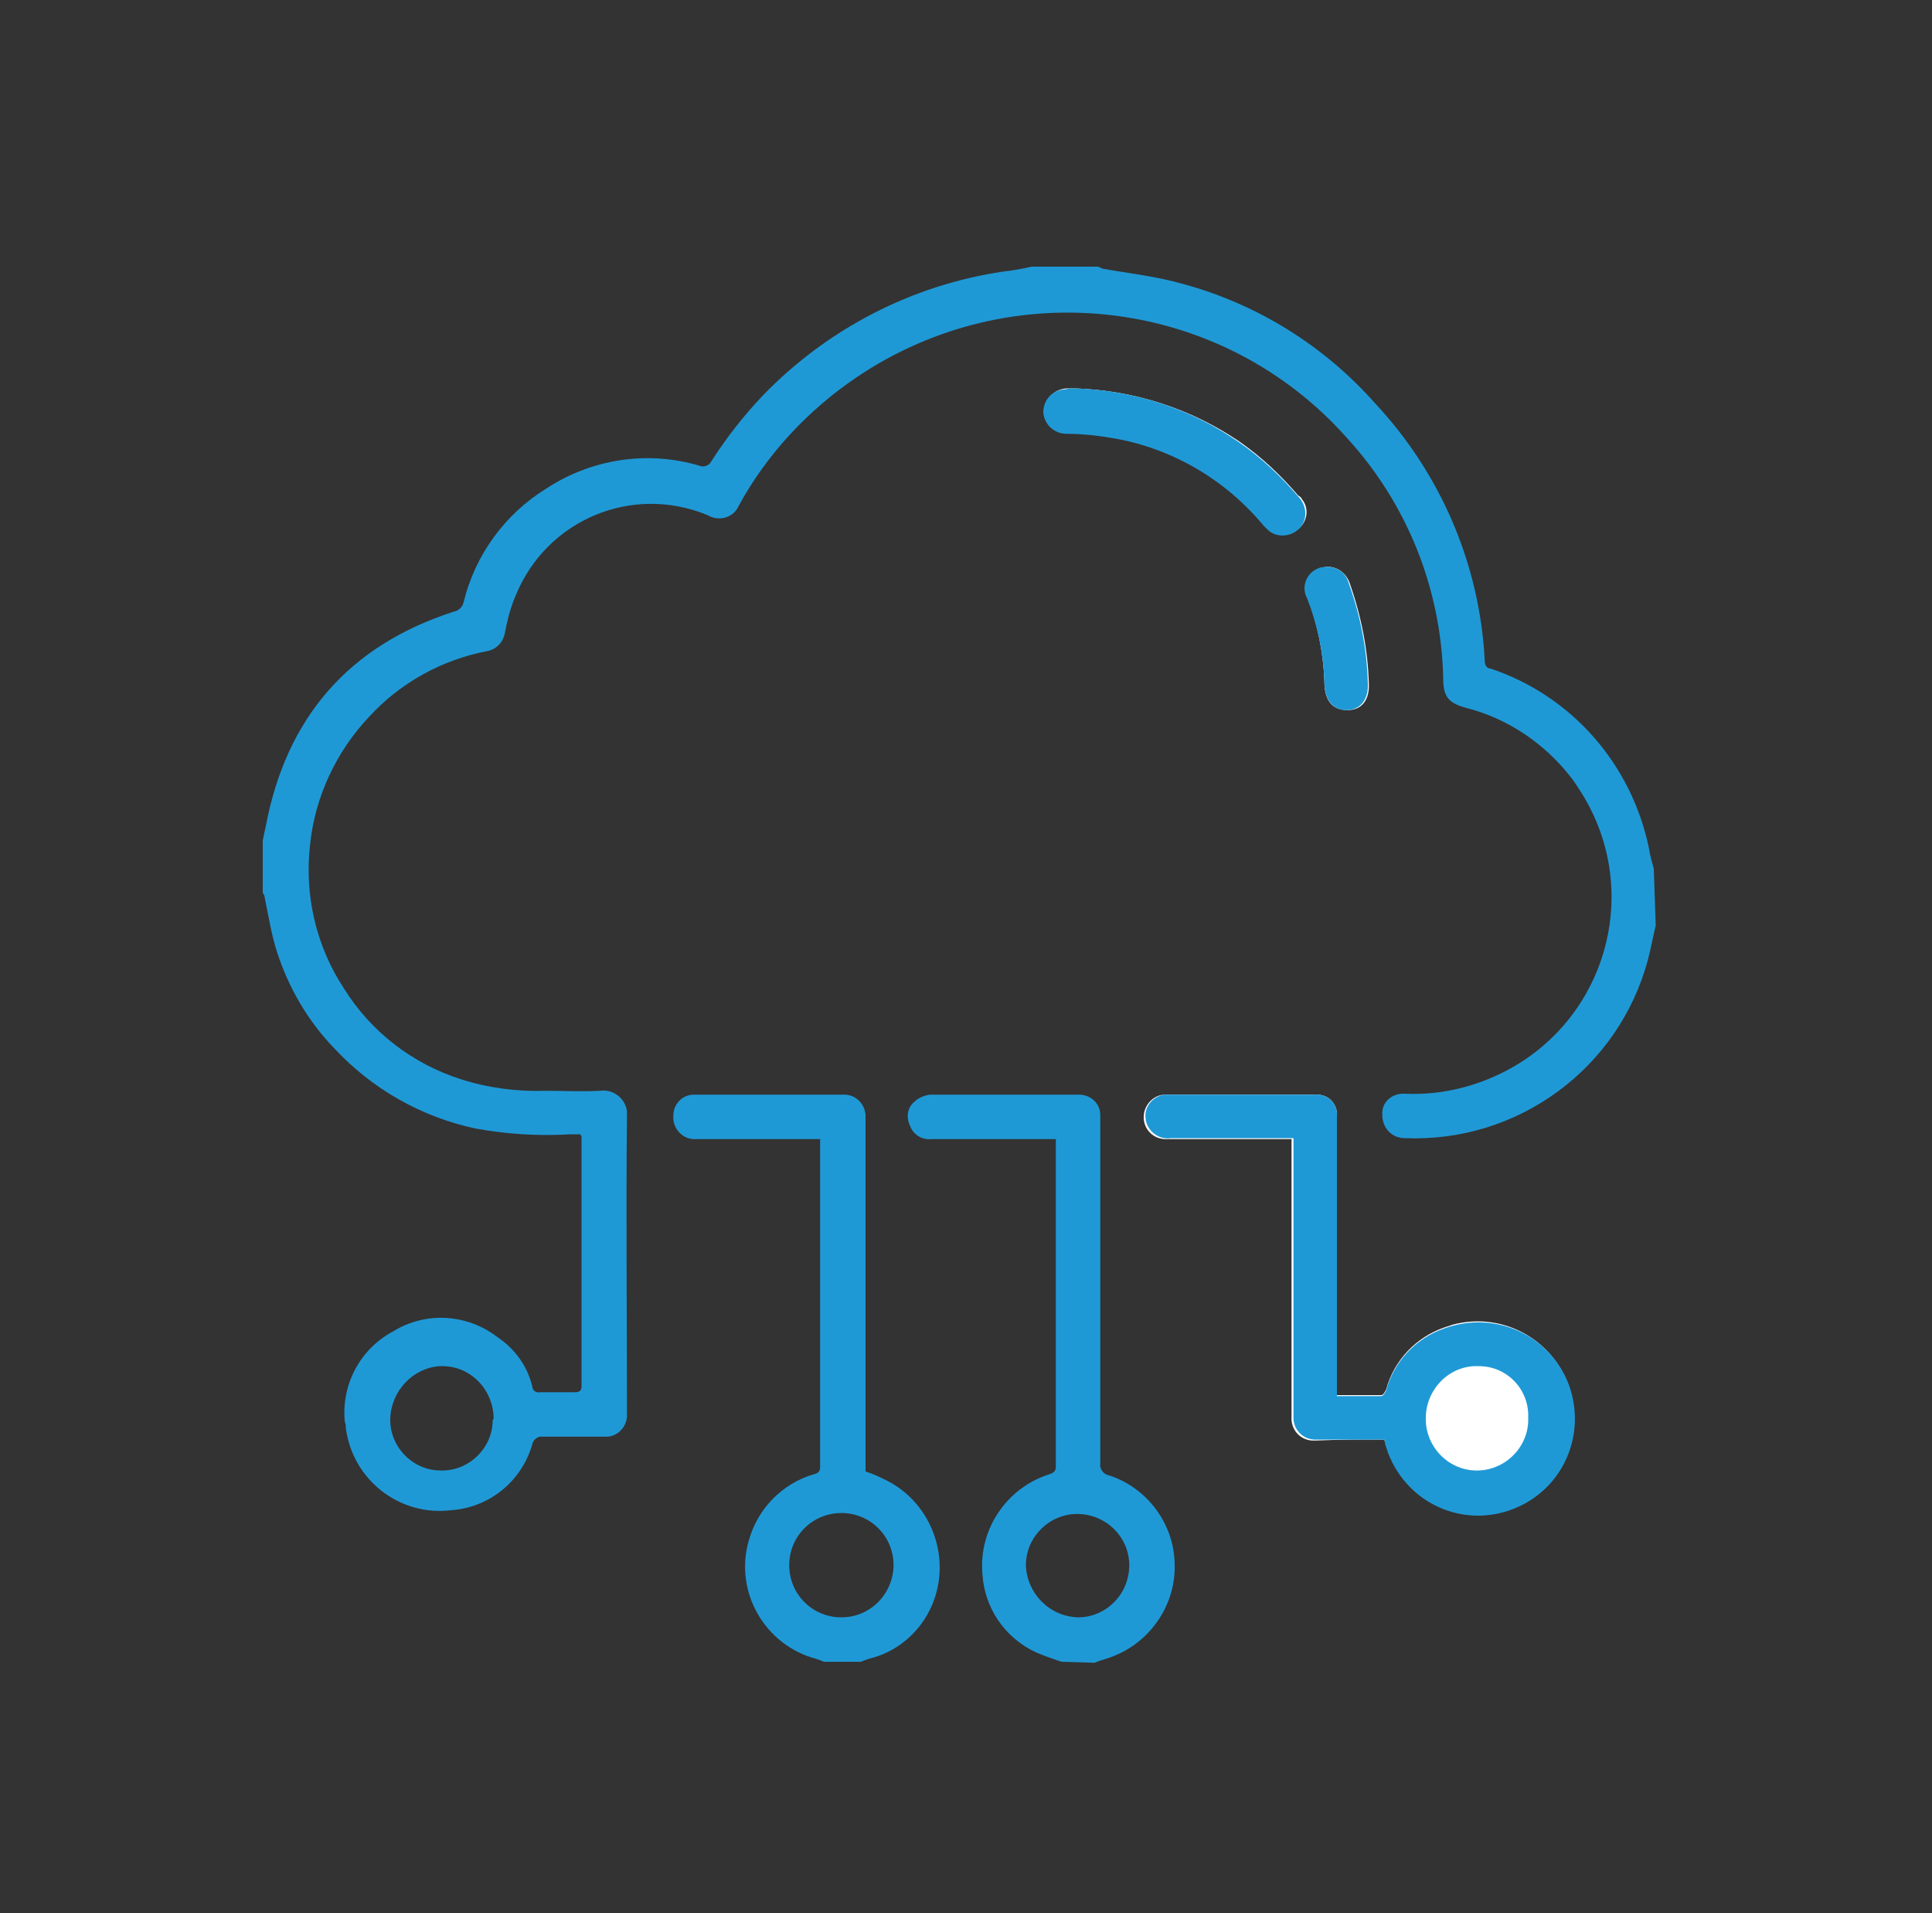 <?xml version="1.0" encoding="utf-8"?>
<!-- Generator: Adobe Illustrator 26.2.1, SVG Export Plug-In . SVG Version: 6.00 Build 0)  -->
<svg version="1.1" id="Layer_1" xmlns="http://www.w3.org/2000/svg" xmlns:xlink="http://www.w3.org/1999/xlink" x="0px" y="0px"
	 viewBox="0 0 200 198" style="enable-background:new 0 0 200 198;" xml:space="preserve">
<rect x="0" y="0" width="200" height="198" fill="#333333" stroke="none"/>
<style type="text/css">
	.st0{fill:#FFFFFF;}
	.st1{fill:#1F99D6;}
</style>
<g>
	<g id="Group_13" transform="translate(0 0)">
		<path id="Path_47" class="st0" d="M143.3,149c0,0.1,0.1,0.2,0.1,0.3c1.5,5.3,6.9,8.4,12.2,7c5.3-1.5,8.4-6.9,7-12.2
			c-1.5-5.3-6.9-8.4-12.2-7c-0.3,0.1-0.6,0.2-0.9,0.3c-2.9,1-5.2,3.4-6,6.4c-0.1,0.2-0.3,0.6-0.5,0.6c-1.5,0-3,0-4.6,0v-1
			c0-9.3,0-18.6,0-27.8c0.1-1.2-0.7-2.2-1.9-2.3c-0.2,0-0.3,0-0.5,0c-5.1,0-10.3,0-15.4,0c-1.2,0-2.2,1.1-2.2,2.3c0,0.1,0,0.2,0,0.2
			c0.1,1.3,1.2,2.2,2.5,2.1h0.1c3.9,0,7.8,0,11.7,0h1v13.6c0,5,0,10.1,0,15.1c-0.1,1.3,0.8,2.4,2.1,2.5c0.1,0,0.3,0,0.4,0
			C138.6,149,140.9,149,143.3,149 M111.3,40.2c-0.3,0-0.6,0-0.9,0c-1.3,0.1-2.3,1.1-2.2,2.4c0.1,1.3,1.1,2.2,2.4,2.2
			c1.7,0.1,3.4,0.2,5.1,0.5c6,1.2,11.4,4.4,15.3,9c0.7,1.1,2.2,1.4,3.2,0.6c1.1-0.7,1.4-2.2,0.6-3.2c-0.1-0.2-0.2-0.3-0.4-0.4
			c-1.8-2.1-3.8-4-6.1-5.6C123.3,42.3,117.4,40.4,111.3,40.2 M137.1,70.5c0,2,0.8,3,2.4,3c1.5,0,2.3-1.1,2.2-2.8
			c-0.1-3.5-0.8-7-2-10.4c-0.4-1.1-1.5-1.8-2.6-1.6c-1.2,0.2-2.1,1.3-1.9,2.5c0,0.2,0.1,0.5,0.2,0.7C136.4,64.7,137,67.6,137.1,70.5
			"/>
		<path id="Path_48" class="st1" d="M171.4,95.8c-0.3,1.2-0.5,2.4-0.8,3.5c-3,11.3-13.5,19-25.2,18.5c-1.2,0-2.2-0.9-2.3-2.2
			c0-0.1,0-0.1,0-0.2c-0.1-1.2,0.8-2.1,2-2.2c0.1,0,0.2,0,0.3,0c4.1,0.2,8.2-0.9,11.8-3.1c9.5-5.9,12.5-18.3,6.6-27.9
			c-0.4-0.6-0.8-1.3-1.3-1.9c-2.7-3.4-6.4-5.9-10.6-7c-1.9-0.5-2.5-1.1-2.5-3.1c-0.2-9.2-3.7-18-9.9-24.8
			c-12.9-14.6-34.7-17.3-50.9-6.3c-5,3.4-9.2,7.9-12.1,13.2c-0.5,1.2-1.9,1.7-3.1,1.1c-0.1,0-0.1-0.1-0.2-0.1
			c-7.8-3.2-16.6,0.5-19.8,8.3c-0.4,0.9-0.7,1.9-0.9,2.8c-0.1,0.3-0.1,0.6-0.2,0.9c-0.1,1-0.8,1.9-1.9,2.1c-4.7,0.9-9,3.3-12.2,6.8
			c-3.4,3.6-5.6,8.3-6.1,13.2c-0.6,5.2,0.6,10.5,3.5,14.9c2.8,4.5,7.1,7.8,12.1,9.4c2.8,0.9,5.8,1.3,8.8,1.2c1.9,0,3.7,0.1,5.6,0
			c1.3-0.2,2.6,0.7,2.8,2.1c0,0.2,0,0.4,0,0.7c-0.1,9.9,0,19.9,0,29.8c0,0.3,0,0.5,0,0.8c0.1,1.2-0.8,2.3-2,2.4c-0.2,0-0.3,0-0.5,0
			c-2.1,0-4.1,0-6.2,0c-0.5-0.1-1,0.3-1.1,0.8l0,0c-1.1,3.8-4.4,6.5-8.3,6.8c-5.4,0.7-10.3-3.1-11-8.5c0-0.2,0-0.4-0.1-0.6
			c-0.4-3.9,1.6-7.6,5-9.4c3.4-2.1,7.7-1.8,10.8,0.6c1.8,1.2,3.1,3,3.6,5.1c0,0.4,0.4,0.7,0.8,0.6c0,0,0,0,0.1,0c1.2,0,2.3,0,3.5,0
			c0.4,0,0.7-0.1,0.7-0.6c0-8.6,0-17.2,0-25.8c0-0.1-0.1-0.2-0.1-0.3c-0.3,0-0.7,0-1,0c-3.3,0.2-6.6,0-9.9-0.6
			c-5.6-1.2-10.7-4.1-14.6-8.3c-2.7-2.8-4.7-6.2-5.9-9.9c-0.6-1.8-0.9-3.8-1.3-5.7c0-0.2-0.1-0.3-0.2-0.5V87c0.1-0.5,0.2-1,0.3-1.4
			c2.1-11.3,8.6-18.8,19.5-22.3c0.5-0.1,0.9-0.5,1-1c1.2-4.9,4.3-9.1,8.5-11.7c4.7-3.1,10.5-4,15.9-2.4c0.4,0.2,1,0,1.2-0.4l0,0
			c1.6-2.5,3.4-4.8,5.4-6.9c6.7-6.9,15.4-11.4,24.9-12.8c1-0.1,2-0.3,2.9-0.5h6.9c0.1,0.1,0.3,0.1,0.4,0.2c2.8,0.5,5.6,0.8,8.4,1.6
			c7.7,2.1,14.6,6.4,19.9,12.4c6.8,7.3,10.8,16.7,11.3,26.6c0,0.4,0.2,0.8,0.6,0.8c8.4,2.8,14.6,9.9,16.4,18.6
			c0.1,0.7,0.3,1.4,0.5,2.1L171.4,95.8z M51.1,146.7c-0.1-3-2.5-5.4-5.5-5.3h-0.1c-2.8,0.2-5,2.6-5.1,5.4c-0.1,2.9,2.3,5.4,5.2,5.4
			c2.9,0.1,5.4-2.3,5.4-5.2C51.1,146.9,51.1,146.8,51.1,146.7"/>
		<path id="Path_49" class="st1" d="M109.9,172c-0.9-0.3-1.8-0.6-2.7-1c-3.2-1.5-5.3-4.6-5.5-8.1c-0.4-4.6,2.5-8.9,6.9-10.3
			c0.6-0.2,0.7-0.4,0.7-0.9c0-9.3,0-18.5,0-27.8v-6c-0.4,0-0.7,0-1,0c-4,0-7.9,0-11.9,0c-1,0.1-1.9-0.5-2.2-1.4
			c-0.4-0.8-0.3-1.9,0.5-2.5c0.4-0.4,1-0.6,1.5-0.7c5.2,0,10.3,0,15.5,0c1.2,0,2.2,0.9,2.2,2.1v0.1c0,0.3,0,0.6,0,0.9
			c0,11.7,0,23.4,0,35c-0.1,0.6,0.3,1.2,0.9,1.3l0,0c4,1.3,6.8,5.1,6.8,9.3c0.1,4.1-2.5,7.9-6.3,9.4c-0.7,0.3-1.3,0.4-2,0.7
			L109.9,172z M111.6,167.4c2.9,0,5.3-2.4,5.3-5.4c0-2.9-2.4-5.3-5.4-5.3c-2.9,0-5.3,2.4-5.3,5.3
			C106.3,164.9,108.6,167.3,111.6,167.4L111.6,167.4"/>
		<path id="Path_50" class="st1" d="M85.3,172c-0.2-0.1-0.5-0.2-0.8-0.3c-5.3-1.4-8.5-6.9-7-12.2c0.9-3.3,3.4-5.9,6.7-6.9
			c0.5-0.1,0.7-0.3,0.7-0.8c0-11.1,0-22.2,0-33.3c0-0.2,0-0.3,0-0.6c-0.3,0-0.6,0-0.9,0c-4,0-7.9,0-11.9,0c-1.2,0.1-2.3-0.8-2.4-2.1
			c0-0.3,0-0.7,0.1-1c0.3-0.9,1.1-1.5,2-1.5c5.1,0,10.3,0,15.4,0c1.2-0.1,2.3,0.8,2.4,2.1c0,0.1,0,0.3,0,0.4c0,11.9,0,23.7,0,35.6
			v0.9c0.6,0.2,1.1,0.4,1.7,0.7c5,2.2,7.3,8.1,5.2,13.1c-1.2,2.8-3.6,4.9-6.6,5.6c-0.3,0.1-0.5,0.2-0.8,0.3H85.3z M87.1,167.4
			c2.9,0,5.3-2.3,5.4-5.3V162c0-3-2.4-5.4-5.4-5.4s-5.4,2.4-5.4,5.4C81.7,165,84.1,167.4,87.1,167.4"/>
		<path id="Path_51" class="st1" d="M143.3,149c-2.4,0-4.7,0-6.9,0c-1.3,0.1-2.4-0.8-2.5-2.1c0-0.1,0-0.3,0-0.4c0-5,0-10.1,0-15.1
			v-13.6h-1c-3.9,0-7.8,0-11.7,0c-1.2,0.2-2.4-0.7-2.6-1.9v-0.1c-0.2-1.2,0.7-2.3,1.9-2.5c0.1,0,0.2,0,0.2,0c5.1,0,10.3,0,15.4,0
			c1.2-0.1,2.2,0.7,2.3,1.9c0,0.2,0,0.3,0,0.5c0,9.3,0,18.6,0,27.8v1c1.6,0,3.1,0,4.6,0c0.2,0,0.4-0.4,0.5-0.6c0.8-3,3.1-5.4,6-6.4
			c5.2-1.9,10.9,0.6,12.9,5.8c1.9,5.2-0.6,10.9-5.8,12.9s-10.9-0.6-12.9-5.8c-0.1-0.3-0.2-0.6-0.3-0.9
			C143.4,149.2,143.3,149.1,143.3,149 M153,141.4c-2.9-0.1-5.3,2.3-5.4,5.2v0.1c-0.1,2.9,2.2,5.4,5.1,5.5c2.9,0.1,5.4-2.2,5.5-5.1
			c0-0.1,0-0.3,0-0.4c0.1-2.9-2.2-5.3-5.1-5.3C153.1,141.4,153.1,141.4,153,141.4"/>
		<path id="Path_52" class="st1" d="M111.3,40.2c6.1,0.2,12,2.1,17,5.6c2.3,1.6,4.3,3.5,6.1,5.6c0.9,0.9,1,2.4,0.1,3.3
			c-0.9,0.9-2.4,1-3.3,0.1c-0.1-0.1-0.3-0.3-0.4-0.4c-3.9-4.7-9.3-7.9-15.3-9c-1.7-0.3-3.4-0.5-5.1-0.5c-1.3,0-2.3-1-2.4-2.2
			c0-1.3,0.9-2.3,2.2-2.4C110.7,40.2,111,40.2,111.3,40.2"/>
		<path id="Path_53" class="st1" d="M137.1,70.5c-0.1-2.9-0.7-5.8-1.8-8.6c-0.6-1.1-0.1-2.5,1-3c0.2-0.1,0.4-0.2,0.7-0.2
			c1.2-0.2,2.3,0.5,2.6,1.6c1.2,3.3,1.9,6.8,2,10.4c0.1,1.7-0.8,2.8-2.2,2.8C138,73.5,137.1,72.5,137.1,70.5"/>
	</g>
</g>
</svg>
